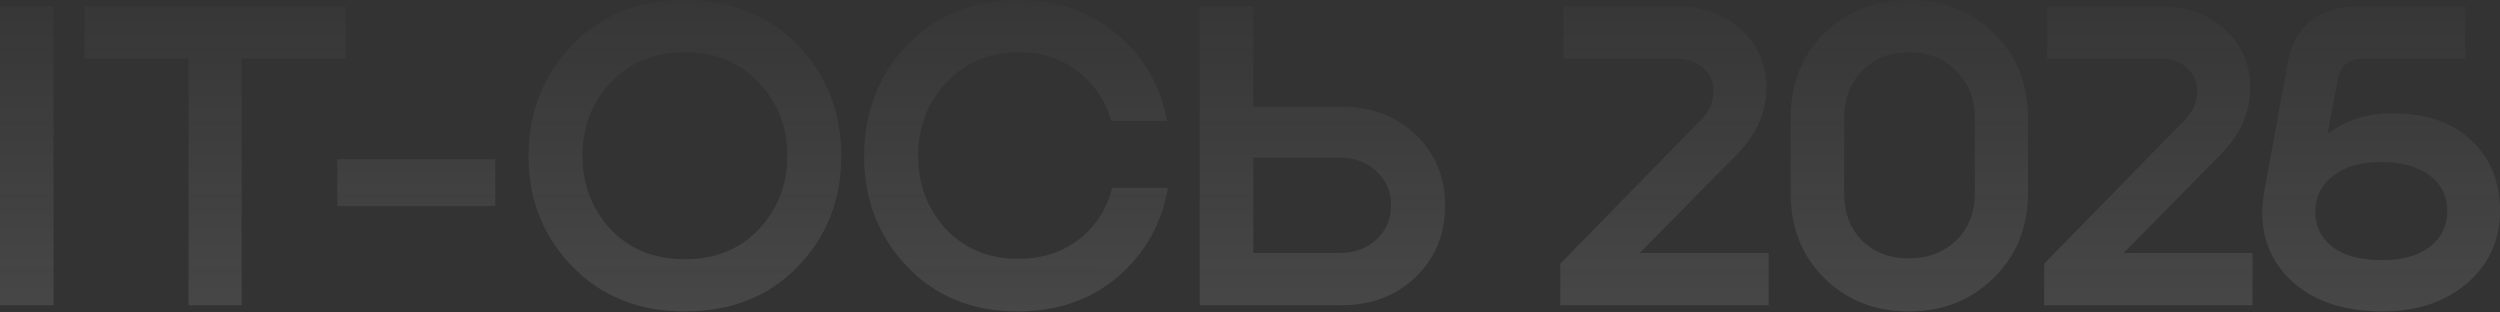 <?xml version="1.0" encoding="UTF-8"?> <svg xmlns="http://www.w3.org/2000/svg" width="1360" height="170" viewBox="0 0 1360 170" fill="none"><rect x="0" y="0" width="1360" height="170" fill="#333333" stroke="none"/><path d="M372.467 0C397.709 2.05621e-05 418.178 8.172 433.874 24.515C449.732 40.858 457.66 61.003 457.66 84.951C457.66 108.737 449.731 128.802 433.874 145.145C418.178 161.326 397.709 169.417 372.467 169.417C347.548 169.417 327.159 161.245 311.302 144.902C295.444 128.559 287.516 108.576 287.516 84.951C287.516 61.165 295.364 41.1 311.06 24.757C326.917 8.252 347.386 0 372.467 0ZM553.577 0C574.774 6.96921e-05 592.735 6.149 607.46 18.446C622.185 30.744 631.327 46.521 634.887 65.776H604.548C601.312 54.611 595.162 45.55 586.101 38.592C577.039 31.634 566.279 28.236 553.819 28.398C537.8 28.559 524.693 34.142 514.499 45.145C504.467 55.987 499.451 69.174 499.451 84.708C499.451 100.242 504.467 113.511 514.499 124.514C524.693 135.355 537.8 140.776 553.819 140.776C566.926 140.776 578.011 137.216 587.072 130.097C596.134 122.977 602.121 113.672 605.033 102.184H635.373C631.975 121.763 622.913 137.863 608.188 150.484C593.464 163.106 575.26 169.417 553.577 169.417C528.982 169.417 508.917 161.245 493.383 144.902C477.849 128.559 470.082 108.576 470.082 84.951C470.082 61.165 477.849 41.1 493.383 24.757C508.917 8.252 528.982 0 553.577 0ZM1038.66 0C1057.11 0 1072.48 6.068 1084.78 18.204C1097.07 30.178 1103.22 45.55 1103.22 64.32V104.854C1103.22 123.624 1096.99 139.077 1084.53 151.213C1072.24 163.349 1056.86 169.417 1038.42 169.417C1019.97 169.417 1004.6 163.349 992.301 151.213C980.165 139.077 974.097 123.624 974.097 104.854V64.562C974.097 45.792 980.165 30.34 992.301 18.204C1004.6 6.068 1020.05 6.51216e-05 1038.66 0ZM1341.07 31.796H1286.21C1277.96 31.796 1273.19 35.437 1271.89 42.719L1266.31 72.088H1267.28C1276.83 65.13 1287.99 61.65 1300.78 61.65C1319.22 61.489 1333.71 66.343 1344.22 76.214C1354.74 85.922 1360 98.786 1360 114.806C1360 130.663 1354.01 143.77 1342.04 154.126C1330.07 164.32 1314.69 169.417 1295.92 169.417C1276.18 169.417 1260.32 164.4 1248.35 154.368C1236.54 144.174 1230.63 131.149 1230.63 115.291C1230.63 113.026 1230.96 109.627 1231.6 105.097L1244.47 34.466C1248.19 13.754 1261.46 3.398 1284.27 3.398H1341.07V31.796ZM29.126 166.019H0V3.398H29.126V166.019ZM188.009 31.796H131.456V166.019H102.572V31.796H46.02V3.398H188.009V31.796ZM681.761 58.01H730.062C746.081 58.01 759.431 63.107 770.11 73.301C780.79 83.333 786.129 96.198 786.129 111.894C786.129 127.427 780.79 140.372 770.11 150.728C759.431 160.922 746.081 166.019 730.062 166.019H652.635V3.398H681.761V58.01ZM911.178 3.398C925.903 3.398 937.877 7.605 947.101 16.02C956.324 24.434 960.935 35.032 960.936 47.815C960.936 61.569 955.11 74.11 943.46 85.436L892.004 137.621H962.148V166.019H848.8V143.446L924.285 66.263C929.463 61.57 932.052 55.907 932.052 49.273C932.052 44.094 930.11 39.887 926.227 36.65C922.343 33.414 917.326 31.796 911.178 31.796H850.499V3.398H911.178ZM1174.41 3.398C1189.14 3.399 1201.11 7.605 1210.33 16.02C1219.56 24.434 1224.17 35.032 1224.17 47.815C1224.17 61.569 1218.34 74.11 1206.69 85.436L1155.24 137.621H1225.38V166.019H1112.03V143.446L1187.52 66.263C1192.7 61.57 1195.29 55.907 1195.29 49.273C1195.29 44.094 1193.34 39.887 1189.46 36.65C1185.58 33.414 1180.56 31.796 1174.41 31.796H1113.73V3.398H1174.41ZM1295.19 88.106C1284.35 88.106 1275.7 90.615 1269.22 95.631C1262.75 100.647 1259.52 107.12 1259.52 115.049C1259.52 122.977 1262.59 129.368 1268.74 134.223C1275.05 139.077 1284.11 141.505 1295.92 141.505C1306.93 141.505 1315.58 139.077 1321.89 134.223C1328.2 129.207 1331.36 122.734 1331.36 114.806C1331.36 106.715 1328.12 100.243 1321.65 95.389C1315.18 90.534 1306.36 88.106 1295.19 88.106ZM372.467 28.398C355.962 28.398 342.532 33.899 332.176 44.902C321.982 55.744 316.885 69.012 316.885 84.708C316.885 100.404 321.982 113.754 332.176 124.757C342.532 135.598 355.962 141.019 372.467 141.019C389.133 141.019 402.564 135.598 412.758 124.757C423.114 113.754 428.292 100.404 428.292 84.708C428.292 69.012 423.114 55.744 412.758 44.902C402.564 33.899 389.133 28.398 372.467 28.398ZM1038.66 28.398C1028.3 28.398 1019.81 31.715 1013.17 38.35C1006.54 44.984 1003.22 53.721 1003.22 64.562V104.854C1003.22 115.695 1006.46 124.352 1012.93 130.824C1019.57 137.297 1028.06 140.533 1038.42 140.533C1048.77 140.533 1057.35 137.297 1064.14 130.824C1070.94 124.19 1074.34 115.533 1074.34 104.854V64.32C1074.34 54.131 1071.15 45.764 1064.77 39.22L1063.52 37.965C1056.98 31.587 1048.69 28.398 1038.66 28.398ZM681.761 137.621H728.362C736.776 137.621 743.573 135.194 748.751 130.34C754.091 125.324 756.761 119.094 756.761 111.65C756.761 104.207 754.091 98.058 748.751 93.204C743.573 88.188 736.777 85.68 728.362 85.68H681.761V137.621ZM269.424 112.134H183.502V86.648H269.424V112.134Z" fill="url(#paint0_linear_3808_9044)" fill-opacity="0.1"></path><defs><linearGradient id="paint0_linear_3808_9044" x1="679.982" y1="169.417" x2="680" y2="-33.5" gradientUnits="userSpaceOnUse"><stop stop-color="#F9FAFF"></stop><stop offset="1" stop-color="#F9FAFF" stop-opacity="0"></stop></linearGradient></defs></svg> 